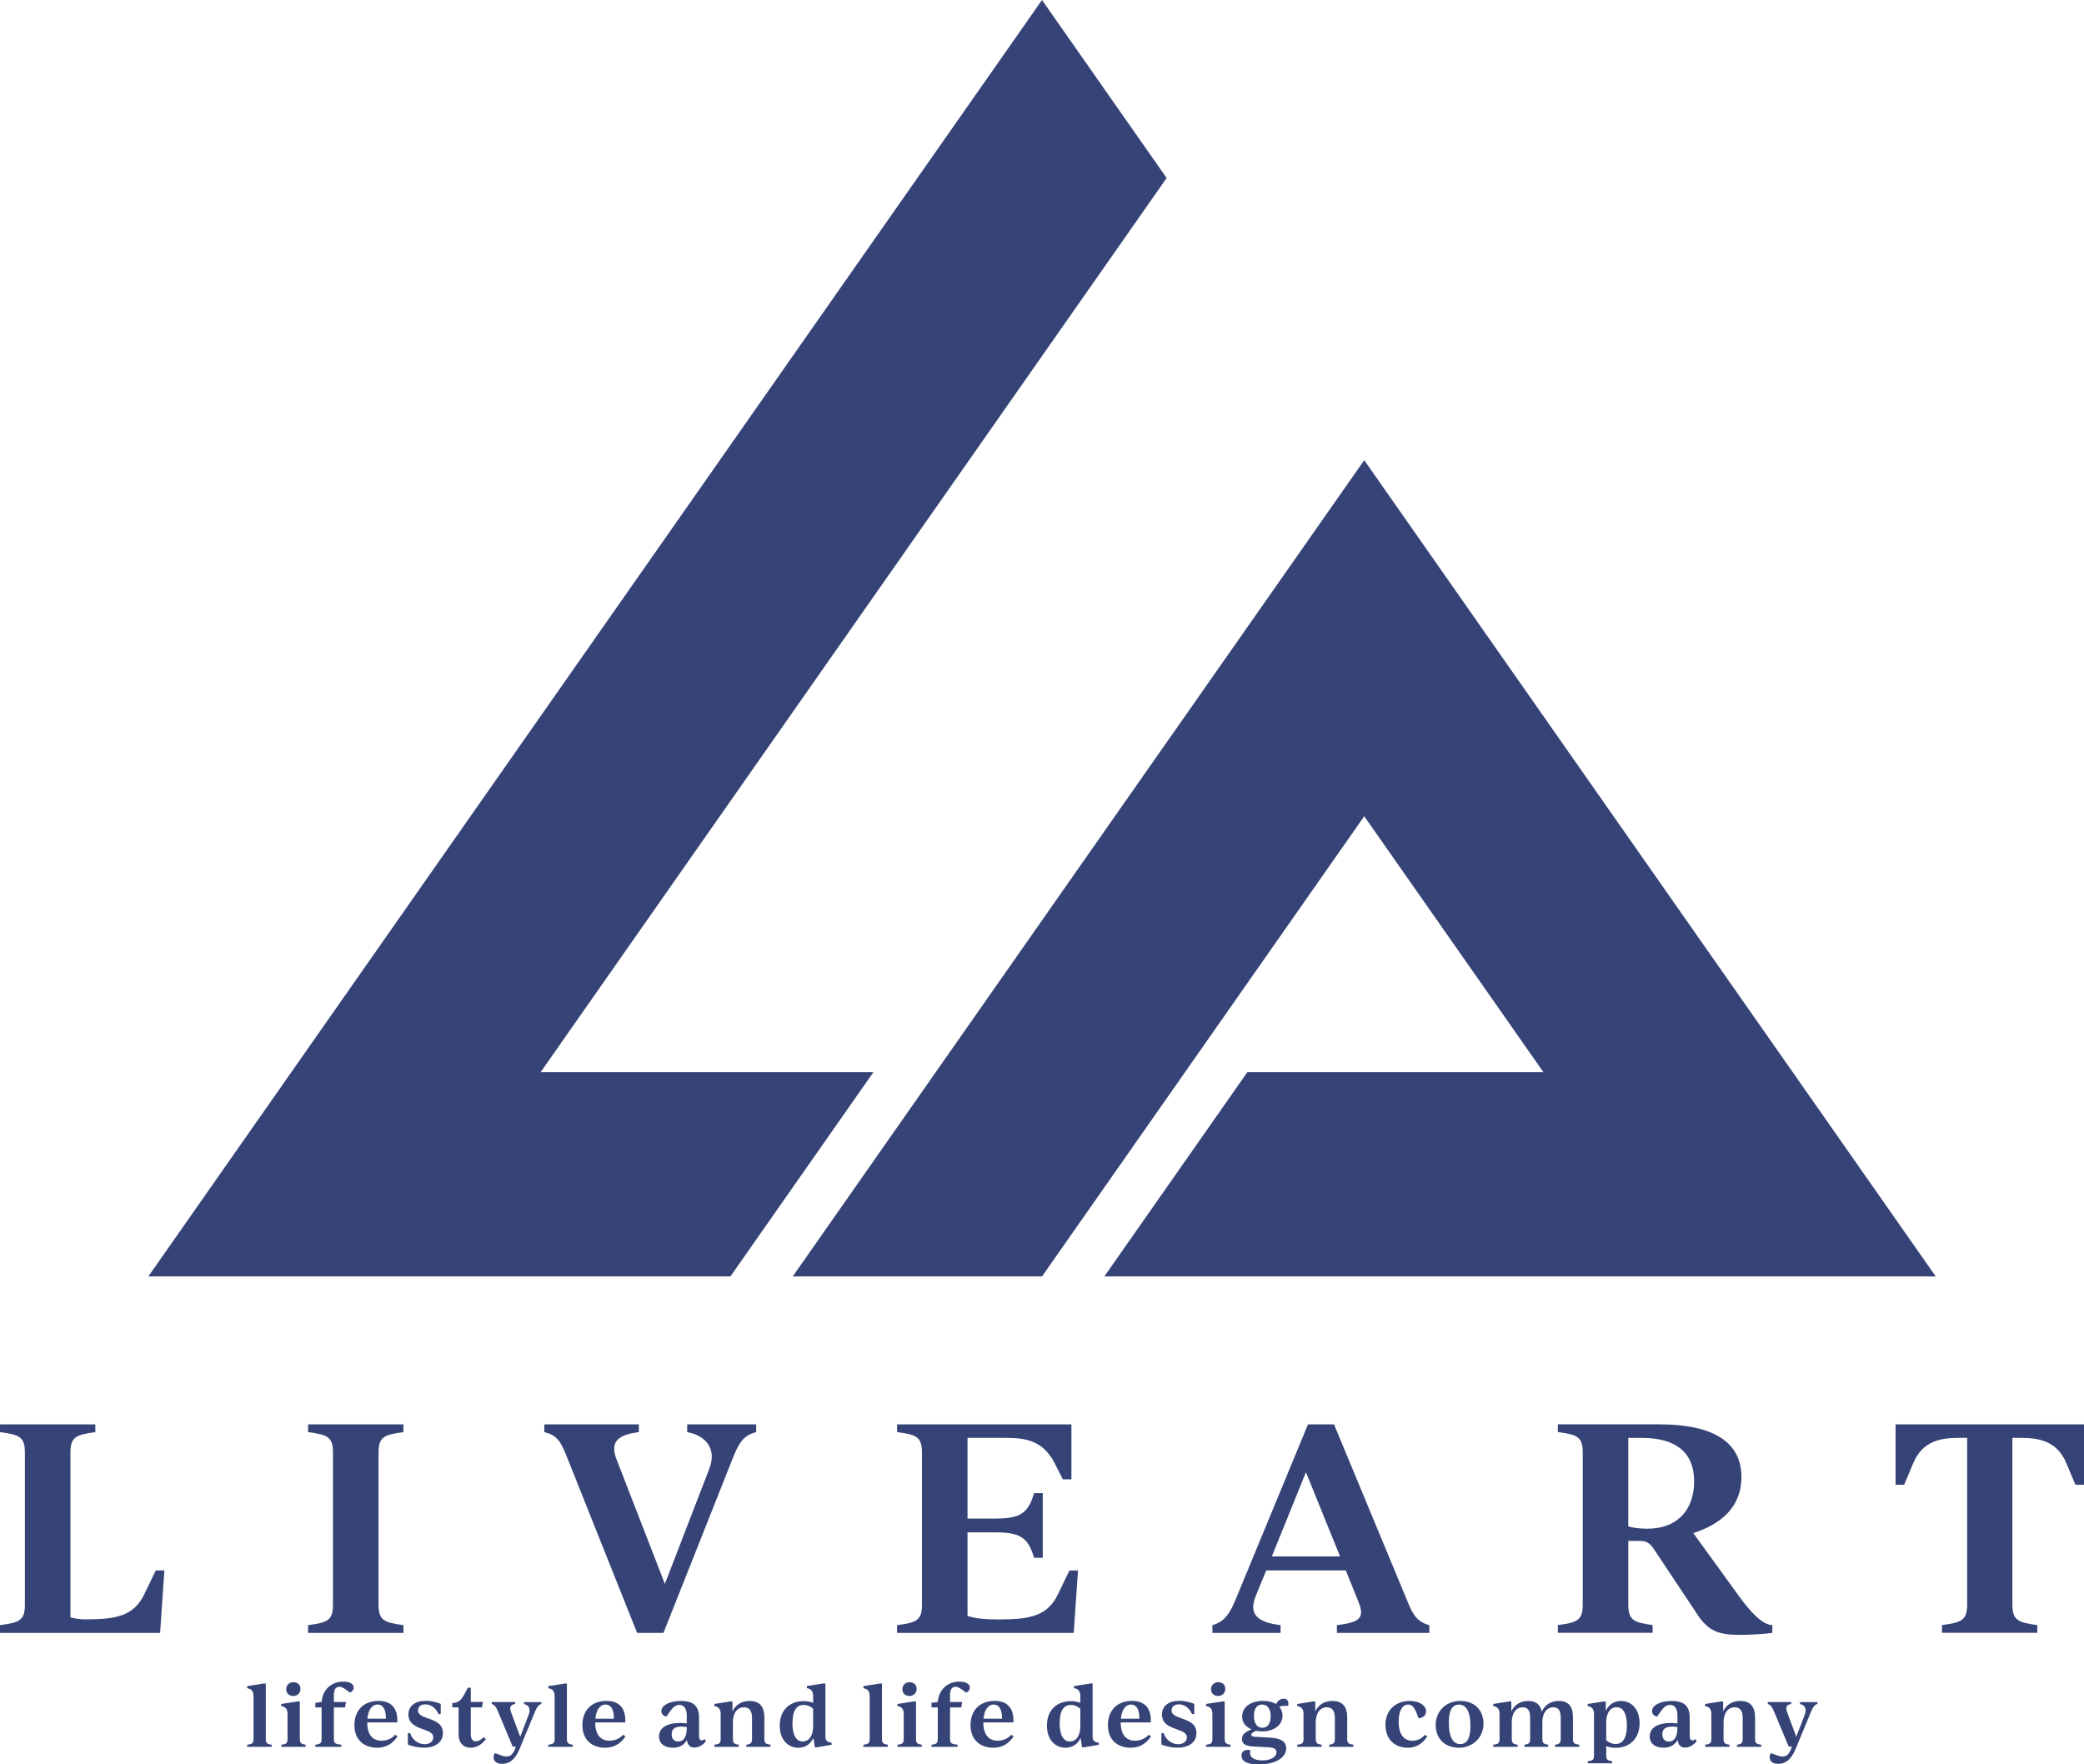 <?xml version="1.0" encoding="UTF-8"?><svg id="_イヤー_2" xmlns="http://www.w3.org/2000/svg" viewBox="0 0 325.7 275.73"><defs><style>.cls-1{fill:#364377;}</style></defs><g id="_イヤー_2-2"><g><g><polygon class="cls-1" points="172.59 199.48 302.53 199.48 280.18 167.56 265.22 146.2 264.64 145.37 232.69 99.74 213.21 71.92 193.73 99.74 183.17 114.82 181.53 117.15 146.24 167.56 123.89 199.48 162.85 199.48 185.2 167.56 213.21 127.56 241.22 167.56 194.94 167.56 172.59 199.48"/><polygon class="cls-1" points="182.33 27.82 162.85 0 143.37 27.82 45.53 167.56 23.18 199.48 114.15 199.48 136.5 167.56 84.49 167.56 162.85 55.64 182.33 27.82"/></g><g><g><path class="cls-1" d="M25.69,245.42l-.67,9.76H0v-1.21c3.09-.4,3.89-.76,3.89-3.22v-23.72c0-2.46-.81-2.82-3.89-3.22v-1.21H14.9v1.21c-3.04,.4-3.89,.76-3.89,3.22v25.73c.85,.22,1.61,.31,2.33,.31,4.79,0,7.61-.49,9.26-4.03l1.75-3.62h1.34Z"/><path class="cls-1" d="M48.15,253.97c3.09-.4,3.89-.76,3.89-3.22v-23.72c0-2.46-.81-2.82-3.89-3.22v-1.21h14.9v1.21c-3.04,.4-3.89,.76-3.89,3.22v23.72c0,2.46,.85,2.82,3.89,3.22v1.21h-14.9v-1.21Z"/><path class="cls-1" d="M118.18,222.6v1.21c-1.88,.45-2.69,1.61-3.62,3.98l-10.87,27.39h-4.12l-11.05-27.7c-.89-2.24-1.52-3.22-3.45-3.67v-1.21h14.77v1.21c-3.76,.45-4.43,1.88-3.45,4.34l7.52,19.38,6.94-17.99c1.3-3.36-.85-5.28-3.45-5.73v-1.21h10.78Z"/><path class="cls-1" d="M168.48,245.42l-.67,9.76h-27.61v-1.21c3.09-.4,3.89-.76,3.89-3.22v-23.72c0-2.46-.81-2.82-3.89-3.22v-1.21h27.25v8.59h-1.34l-1.25-2.46c-1.83-3.62-4.56-4.03-7.74-4.03h-5.91v12.62h4.16c3.22,0,4.88-.4,5.86-2.86l.4-1.12h1.34v10.11h-1.34l-.4-1.12c-.98-2.46-2.64-2.86-5.86-2.86h-4.16v13.07c1.3,.4,2.64,.54,4.92,.54,4.79,0,7.61-.49,9.26-4.03l1.75-3.62h1.34Z"/><path class="cls-1" d="M223.39,253.97v1.21h-14.45v-1.21c3.76-.45,4.34-1.21,3.36-3.67l-1.97-4.88h-12.44l-1.61,3.94c-1.16,2.82,.09,4.16,3.85,4.61v1.21h-10.65v-1.21c1.79-.45,2.73-1.79,3.62-3.98l11.32-27.39h4.07l11.5,27.7c.85,2.15,1.61,3.22,3.4,3.67Zm-13.96-10.74l-5.33-13.16-5.33,13.16h10.65Z"/><path class="cls-1" d="M276.99,253.97v1.21c-1.48,.22-3.8,.31-5.1,.31-3.31,0-4.92-.58-6.67-3.27l-6.76-10.16c-.54-.81-1.07-1.25-2.15-1.25h-1.83v9.93c0,2.46,.85,2.82,3.8,3.22v1.21h-14.81v-1.21c3.09-.4,3.89-.76,3.89-3.22v-23.72c0-2.46-.81-2.82-3.89-3.22v-1.21h15.8c8.37,0,12.89,2.69,12.89,8.23,0,4.79-3.27,7.38-7.52,8.77l7.07,9.76c2.1,2.91,3.89,4.61,5.28,4.61Zm-12.22-22.46c0-4.52-2.86-6.8-8.14-6.8h-2.15v13.83c.85,.27,2.15,.36,3,.36,4.83,0,7.29-3.13,7.29-7.38Z"/><path class="cls-1" d="M325.7,222.6v9.44h-1.34l-1.39-3.31c-1.52-3.67-4.47-4.03-7.34-4.03h-1.12v26.04c0,2.46,.85,2.82,3.89,3.22v1.21h-14.9v-1.21c3.09-.4,3.94-.76,3.94-3.22v-26.04h-1.12c-2.86,0-5.82,.36-7.34,4.03l-1.39,3.31h-1.34v-9.44h29.45Z"/></g><g><path class="cls-1" d="M38.64,272.66c.82-.1,.98-.25,.98-.91v-6.68c0-.69-.25-1.13-.98-1.24v-.33l2.56-.4h.34v8.65c0,.66,.22,.81,.92,.91v.33h-3.83v-.33Z"/><path class="cls-1" d="M43.96,272.66c.82-.1,.98-.25,.98-.91v-3.89c0-.69-.25-1.13-.98-1.24v-.33l2.56-.4h.34v5.86c0,.66,.22,.81,.91,.91v.33h-3.81v-.33Zm.77-8.68c0-.61,.46-1.09,1.11-1.09s1.12,.39,1.12,1.04-.47,1.11-1.12,1.11-1.11-.4-1.11-1.05Z"/><path class="cls-1" d="M55.28,263.71c0,.38-.29,.7-.57,.81l-.68-.49c-.42-.3-.72-.43-.99-.43-.56,0-.86,.42-.86,1.29v1.09h1.9l-.16,.85h-1.74v4.92c0,.68,.22,.81,1.18,.91v.33h-4.08v-.33c.81-.1,.98-.25,.98-.91v-4.92h-.98v-.72l.99-.13c.14-1.99,1.58-3.18,3.37-3.18,1.08,0,1.63,.39,1.63,.91Z"/><path class="cls-1" d="M62.13,271.35c-.87,1.33-2.02,1.78-3.22,1.78-1.89,0-3.52-1.13-3.52-3.52s1.51-3.8,3.78-3.8,3.03,1.51,2.92,3.37h-4.7c.01,2.04,.95,2.85,2.23,2.85,.64,0,1.52-.2,2.12-.92l.39,.23Zm-4.71-2.76h2.89c.01-1.5-.48-2.21-1.3-2.21-.92,0-1.47,.91-1.59,2.21Z"/><path class="cls-1" d="M63.74,272.64v-1.8h.35c.38,1.18,1.41,1.74,2.28,1.74,.77,0,1.35-.42,1.35-1.08,0-.46-.3-.79-1.26-1.13l-.53-.2c-1.24-.43-2.1-.99-2.1-2.23,0-1.34,1.05-2.14,2.68-2.14,1.16,0,2.16,.38,2.37,.48v1.59h-.35c-.4-.96-1.21-1.52-2.07-1.52-.73,0-1.13,.39-1.13,.95,0,.48,.34,.81,1.26,1.13l.55,.2c1.46,.51,2.08,1.09,2.08,2.21,0,1.42-1.17,2.28-2.94,2.28-1.18,0-2.25-.35-2.54-.49Z"/><path class="cls-1" d="M75.95,271.78c-.48,.59-1.24,1.35-2.38,1.35s-1.9-.78-1.9-2.04v-4.27h-.98v-.66c1.11-.13,1.39-.31,2.41-2.4h.48v2.21h1.9l-.16,.85h-1.74v4.19c0,.82,.33,1.12,.81,1.12,.39,0,.69-.18,1.2-.64l.36,.29Z"/><path class="cls-1" d="M84.61,265.98v.31c-.39,.08-.7,.48-.99,1.18l-2.42,5.85c-.74,1.78-1.67,2.33-2.73,2.33-.99,0-1.33-.53-1.33-1.03,0-.23,.07-.47,.21-.65l.56,.2c.49,.2,.87,.33,1.21,.33,.65,0,1-.26,1.38-1.22l.13-.33h-.51l-2.29-5.47c-.27-.68-.56-1.09-.98-1.18v-.31h3.66v.31c-.68,.08-.92,.46-.68,1.16l1.47,3.96,1.33-3.46c.39-1.02-.12-1.56-.74-1.65v-.31h2.72Z"/><path class="cls-1" d="M85.7,272.66c.82-.1,.98-.25,.98-.91v-6.68c0-.69-.25-1.13-.98-1.24v-.33l2.56-.4h.34v8.65c0,.66,.22,.81,.92,.91v.33h-3.83v-.33Z"/><path class="cls-1" d="M97.76,271.35c-.87,1.33-2.02,1.78-3.22,1.78-1.89,0-3.52-1.13-3.52-3.52s1.51-3.8,3.78-3.8,3.03,1.51,2.92,3.37h-4.7c.01,2.04,.95,2.85,2.23,2.85,.64,0,1.52-.2,2.12-.92l.39,.23Zm-4.71-2.76h2.89c.01-1.5-.48-2.21-1.3-2.21-.92,0-1.47,.91-1.59,2.21Z"/><path class="cls-1" d="M110.31,272.12c-.39,.55-1.11,.99-1.81,.99s-1.05-.47-1.15-1.2c-.4,.76-1.13,1.22-2.21,1.22-1.24,0-2.14-.61-2.14-1.77,0-1.43,1.37-2.1,3.31-2.1,.36,0,.69,.03,1.02,.07v-1.21c0-1.18-.48-1.69-1.16-1.69-.62,0-1.08,.46-1.64,1.29l-.39,.55c-.51-.1-.78-.46-.78-.87,0-.85,1.21-1.58,3.06-1.58,2.1,0,2.83,.91,2.83,2.67v2.79c0,.46,.12,.7,.4,.7,.16,0,.35-.08,.52-.18l.14,.33Zm-2.98-2.06v-.16c-.27-.04-.56-.07-.85-.07-1.13,0-1.51,.47-1.51,1.21s.42,1.12,1.03,1.12c.87,0,1.33-.76,1.33-2.11Z"/><path class="cls-1" d="M120.42,272.66v.33h-3.78v-.33c.7-.1,.89-.25,.89-.91v-3.27c0-1.15-.44-1.67-1.25-1.67-1.07,0-1.74,.91-1.74,2.36v2.58c0,.66,.22,.81,.92,.91v.33h-3.81v-.33c.81-.1,.98-.25,.98-.91v-3.89c0-.69-.26-1.13-.98-1.24v-.33l2.55-.4h.27v1.48h.04c.48-.95,1.38-1.55,2.63-1.55,1.58,0,2.32,.91,2.32,2.55v3.37c0,.66,.16,.81,.96,.91Z"/><path class="cls-1" d="M129.97,272.36v.31l-2.33,.4h-.29l-.21-1.41h-.05c-.44,.91-1.24,1.47-2.33,1.47-1.6,0-2.9-1.25-2.9-3.45,0-2.42,1.55-3.83,3.71-3.83,.53,0,1.05,.09,1.51,.26v-1.05c0-.69-.26-1.13-.98-1.24v-.33l2.55-.4h.35v8.2c0,.65,.16,.96,.96,1.05Zm-2.89-2.58v-2.75c-.46-.4-.96-.59-1.46-.59-1.08,0-1.77,.81-1.77,2.88,0,1.86,.6,2.83,1.6,2.83s1.63-.91,1.63-2.37Z"/><path class="cls-1" d="M134.94,272.66c.82-.1,.98-.25,.98-.91v-6.68c0-.69-.25-1.13-.98-1.24v-.33l2.56-.4h.34v8.65c0,.66,.22,.81,.92,.91v.33h-3.83v-.33Z"/><path class="cls-1" d="M140.26,272.66c.82-.1,.98-.25,.98-.91v-3.89c0-.69-.25-1.13-.98-1.24v-.33l2.56-.4h.34v5.86c0,.66,.22,.81,.91,.91v.33h-3.81v-.33Zm.77-8.68c0-.61,.46-1.09,1.11-1.09s1.12,.39,1.12,1.04-.47,1.11-1.12,1.11-1.11-.4-1.11-1.05Z"/><path class="cls-1" d="M151.58,263.71c0,.38-.29,.7-.57,.81l-.68-.49c-.42-.3-.72-.43-.99-.43-.56,0-.86,.42-.86,1.29v1.09h1.9l-.16,.85h-1.74v4.92c0,.68,.22,.81,1.18,.91v.33h-4.08v-.33c.81-.1,.98-.25,.98-.91v-4.92h-.98v-.72l.99-.13c.14-1.99,1.58-3.18,3.37-3.18,1.08,0,1.63,.39,1.63,.91Z"/><path class="cls-1" d="M158.42,271.35c-.87,1.33-2.02,1.78-3.22,1.78-1.89,0-3.52-1.13-3.52-3.52s1.51-3.8,3.78-3.8,3.03,1.51,2.92,3.37h-4.7c.01,2.04,.95,2.85,2.23,2.85,.64,0,1.52-.2,2.12-.92l.39,.23Zm-4.71-2.76h2.89c.01-1.5-.48-2.21-1.3-2.21-.92,0-1.47,.91-1.59,2.21Z"/><path class="cls-1" d="M171.73,272.36v.31l-2.33,.4h-.29l-.21-1.41h-.05c-.44,.91-1.24,1.47-2.33,1.47-1.6,0-2.9-1.25-2.9-3.45,0-2.42,1.55-3.83,3.71-3.83,.53,0,1.05,.09,1.51,.26v-1.05c0-.69-.26-1.13-.98-1.24v-.33l2.55-.4h.35v8.2c0,.65,.16,.96,.96,1.05Zm-2.89-2.58v-2.75c-.46-.4-.96-.59-1.46-.59-1.08,0-1.77,.81-1.77,2.88,0,1.86,.6,2.83,1.6,2.83s1.63-.91,1.63-2.37Z"/><path class="cls-1" d="M179.89,271.35c-.87,1.33-2.02,1.78-3.22,1.78-1.89,0-3.52-1.13-3.52-3.52s1.51-3.8,3.78-3.8,3.03,1.51,2.92,3.37h-4.7c.01,2.04,.95,2.85,2.23,2.85,.64,0,1.52-.2,2.12-.92l.39,.23Zm-4.71-2.76h2.89c.01-1.5-.48-2.21-1.3-2.21-.92,0-1.47,.91-1.59,2.21Z"/><path class="cls-1" d="M181.51,272.64v-1.8h.35c.38,1.18,1.41,1.74,2.28,1.74,.77,0,1.35-.42,1.35-1.08,0-.46-.3-.79-1.26-1.13l-.53-.2c-1.24-.43-2.1-.99-2.1-2.23,0-1.34,1.05-2.14,2.68-2.14,1.16,0,2.16,.38,2.37,.48v1.59h-.35c-.4-.96-1.21-1.52-2.07-1.52-.73,0-1.13,.39-1.13,.95,0,.48,.34,.81,1.26,1.13l.55,.2c1.46,.51,2.08,1.09,2.08,2.21,0,1.42-1.17,2.28-2.94,2.28-1.18,0-2.25-.35-2.54-.49Z"/><path class="cls-1" d="M188.5,272.66c.82-.1,.98-.25,.98-.91v-3.89c0-.69-.25-1.13-.98-1.24v-.33l2.56-.4h.34v5.86c0,.66,.22,.81,.91,.91v.33h-3.81v-.33Zm.77-8.68c0-.61,.46-1.09,1.11-1.09s1.12,.39,1.12,1.04-.47,1.11-1.12,1.11-1.11-.4-1.11-1.05Z"/><path class="cls-1" d="M200.83,266.58c-.34,0-.65,.04-.9,.16,.33,.36,.51,.83,.51,1.38,0,1.52-1.41,2.46-3.2,2.46-.34,0-.69-.04-.98-.1l-.3,.18c-.29,.16-.4,.3-.4,.44,0,.21,.21,.3,.7,.33l2.36,.13c1.59,.09,2.4,.65,2.4,1.65,0,1.42-1.61,2.53-4.31,2.53-1.6,0-2.68-.4-2.68-1.37,0-.52,.3-.9,.95-.9,.12,0,.26,.01,.46,.05-.05,.16-.08,.3-.08,.44,0,.7,.7,1.15,1.93,1.15,1.39,0,2.21-.59,2.21-1.28,0-.47-.35-.72-1.28-.77l-2.43-.13c-1.26-.07-1.69-.51-1.69-1.15,0-.68,.48-1.07,1.24-1.41l.27-.12c-.77-.31-1.48-.91-1.48-1.99,0-1.54,1.41-2.45,3.27-2.45,.79,0,1.5,.17,2.02,.48,.25-.44,.64-.83,1.2-.83,.62,0,.83,.51,.7,1.11h-.47Zm-2.24,1.64c0-1.12-.47-1.84-1.33-1.84s-1.29,.69-1.29,1.76c0,1.13,.46,1.87,1.32,1.87s1.3-.72,1.3-1.8Z"/><path class="cls-1" d="M211.51,272.66v.33h-3.78v-.33c.7-.1,.89-.25,.89-.91v-3.27c0-1.15-.44-1.67-1.25-1.67-1.07,0-1.74,.91-1.74,2.36v2.58c0,.66,.22,.81,.92,.91v.33h-3.81v-.33c.81-.1,.98-.25,.98-.91v-3.89c0-.69-.26-1.13-.98-1.24v-.33l2.55-.4h.27v1.48h.04c.48-.95,1.38-1.55,2.63-1.55,1.58,0,2.32,.91,2.32,2.55v3.37c0,.66,.16,.81,.96,.91Z"/><path class="cls-1" d="M216.52,269.61c0-2.34,1.59-3.79,3.78-3.79,1.64,0,2.58,.79,2.58,1.61,0,.55-.4,1.05-1.18,1.09l-.18-.49c-.44-1.21-.83-1.65-1.45-1.65-1.03,0-1.48,1.24-1.48,2.68,0,2.15,.95,2.98,2.15,2.98,.61,0,1.35-.22,1.94-.92l.39,.23c-.86,1.3-1.87,1.78-3.07,1.78-1.82,0-3.46-1.13-3.46-3.53Z"/><path class="cls-1" d="M224.38,269.58c0-2.24,1.68-3.76,3.85-3.76s3.62,1.39,3.62,3.55-1.68,3.76-3.84,3.76-3.63-1.39-3.63-3.55Zm5.43,.09c0-2.06-.61-3.28-1.78-3.28s-1.6,1.08-1.6,2.88c0,2.06,.61,3.29,1.78,3.29s1.6-1.08,1.6-2.89Z"/><path class="cls-1" d="M246.82,272.66v.33h-3.79v-.33c.7-.1,.89-.25,.89-.91v-3.27c0-1.15-.35-1.67-1.15-1.67-1.04,0-1.72,.91-1.72,2.36v2.58c0,.66,.22,.81,.92,.91v.33h-3.72v-.33c.7-.1,.89-.25,.89-.91v-3.27c0-1.15-.35-1.67-1.15-1.67-1.04,0-1.72,.91-1.72,2.36v2.58c0,.66,.22,.81,.92,.91v.33h-3.81v-.33c.81-.1,.98-.25,.98-.91v-3.89c0-.69-.26-1.13-.98-1.24v-.33l2.55-.4h.27v1.48h.04c.48-.95,1.37-1.55,2.6-1.55s1.91,.59,2.12,1.68c.46-1.03,1.38-1.68,2.66-1.68,1.56,0,2.21,.91,2.21,2.55v3.37c0,.66,.16,.81,.98,.91Z"/><path class="cls-1" d="M256.25,269.27c0,2.42-1.55,3.87-3.71,3.87-.53,0-1.05-.09-1.51-.26v1.46c0,.66,.22,.79,.92,.91v.31h-3.81v-.31c.81-.12,.98-.25,.98-.91v-6.48c0-.69-.26-1.13-.98-1.24v-.33l2.55-.4h.27v1.43h.04c.43-.92,1.24-1.5,2.34-1.5,1.6,0,2.9,1.25,2.9,3.45Zm-1.99,.36c0-1.86-.6-2.83-1.6-2.83s-1.63,.9-1.63,2.36v2.8c.46,.4,.96,.59,1.46,.59,1.08,0,1.77-.85,1.77-2.92Z"/><path class="cls-1" d="M265.14,272.12c-.39,.55-1.11,.99-1.81,.99s-1.05-.47-1.15-1.2c-.4,.76-1.13,1.22-2.21,1.22-1.24,0-2.14-.61-2.14-1.77,0-1.43,1.37-2.1,3.31-2.1,.36,0,.69,.03,1.02,.07v-1.21c0-1.18-.48-1.69-1.16-1.69-.62,0-1.08,.46-1.64,1.29l-.39,.55c-.51-.1-.78-.46-.78-.87,0-.85,1.21-1.58,3.06-1.58,2.1,0,2.83,.91,2.83,2.67v2.79c0,.46,.12,.7,.4,.7,.16,0,.35-.08,.52-.18l.14,.33Zm-2.98-2.06v-.16c-.27-.04-.56-.07-.85-.07-1.13,0-1.51,.47-1.51,1.21s.42,1.12,1.03,1.12c.87,0,1.33-.76,1.33-2.11Z"/><path class="cls-1" d="M275.25,272.66v.33h-3.78v-.33c.7-.1,.89-.25,.89-.91v-3.27c0-1.15-.44-1.67-1.25-1.67-1.07,0-1.74,.91-1.74,2.36v2.58c0,.66,.22,.81,.92,.91v.33h-3.81v-.33c.81-.1,.98-.25,.98-.91v-3.89c0-.69-.26-1.13-.98-1.24v-.33l2.55-.4h.27v1.48h.04c.48-.95,1.38-1.55,2.63-1.55,1.58,0,2.32,.91,2.32,2.55v3.37c0,.66,.16,.81,.96,.91Z"/><path class="cls-1" d="M284.04,265.98v.31c-.39,.08-.7,.48-.99,1.18l-2.42,5.85c-.74,1.78-1.67,2.33-2.73,2.33-.99,0-1.33-.53-1.33-1.03,0-.23,.07-.47,.21-.65l.56,.2c.49,.2,.87,.33,1.21,.33,.65,0,1-.26,1.38-1.22l.13-.33h-.51l-2.29-5.47c-.27-.68-.56-1.09-.98-1.18v-.31h3.66v.31c-.68,.08-.92,.46-.68,1.16l1.47,3.96,1.33-3.46c.39-1.02-.12-1.56-.74-1.65v-.31h2.72Z"/></g></g></g></g></svg>
